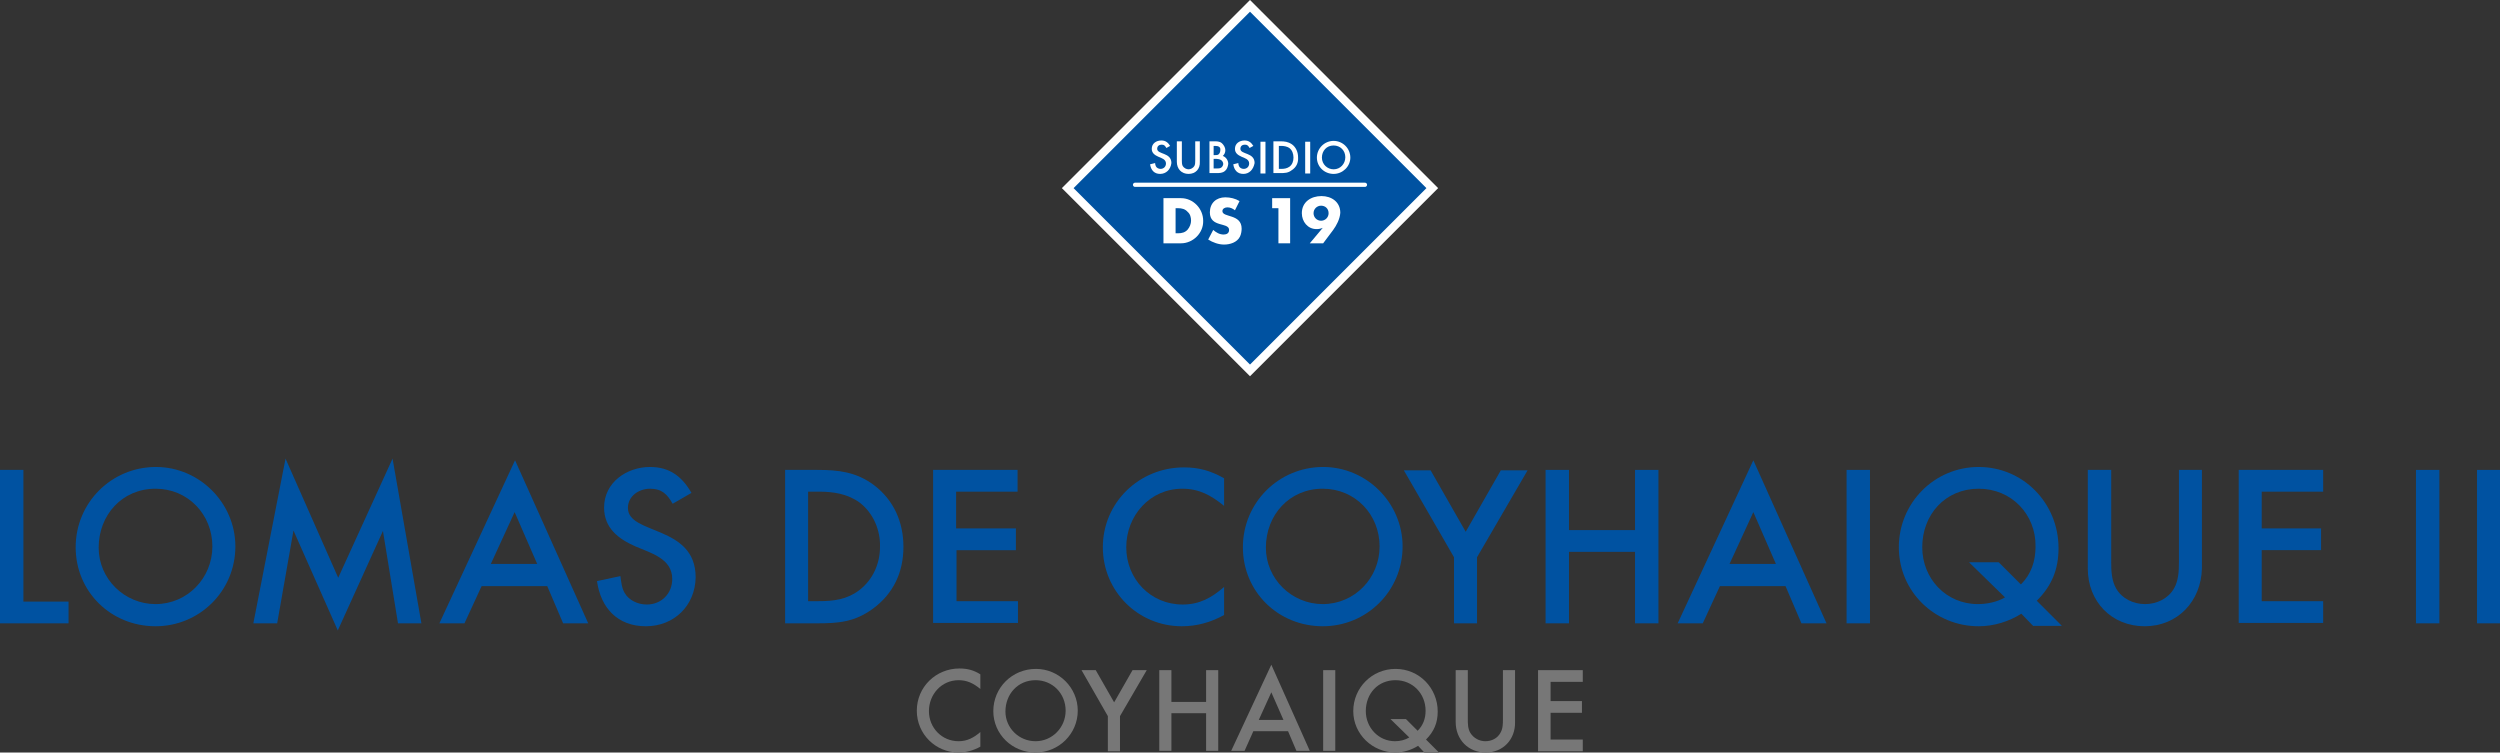 <?xml version="1.0" encoding="utf-8"?>
<!-- Generator: Adobe Illustrator 27.9.0, SVG Export Plug-In . SVG Version: 6.00 Build 0)  -->
<svg version="1.1" id="Capa_1" xmlns="http://www.w3.org/2000/svg" xmlns:xlink="http://www.w3.org/1999/xlink" x="0px" y="0px"
	 viewBox="0 0 598 180" style="enable-background:new 0 0 598 180;" xml:space="preserve">
<rect x="0" y="0" width="598" height="180" fill="#333333" stroke="none"/>
<style type="text/css">
	.st0{fill:#777777;}
	.st1{fill:#0052A1;}
	.st2{fill:#FFFFFF;}
	.st3{fill:none;stroke:#FFFFFF;stroke-linecap:round;stroke-miterlimit:10;}
</style>
<g>
	<g>
		<g>
			<path class="st0" d="M229.3,180c-5.5,0-10-4.4-10-10c0-5.7,4.6-10.1,10.2-10.1c1.9,0,3.4,0.4,5,1.4v3.5c-1.6-1.3-3.1-2.1-5.2-2.1
				c-4.1,0-7.1,3.4-7.1,7.4c0,4,3.1,7.2,7.1,7.2c2.1,0,3.7-0.9,5.2-2.2v3.5C232.9,179.5,231.1,180,229.3,180z"/>
			<path class="st0" d="M247.7,180c-5.6,0-10.1-4.4-10.1-9.9c0-5.6,4.5-10.1,10.2-10.1c5.5,0,10,4.5,10,10
				C257.8,175.5,253.3,180,247.7,180z M247.7,162.7c-4.2,0-7.2,3.3-7.2,7.5c0,3.9,3.2,7.1,7.2,7.1c4,0,7.2-3.3,7.2-7.3
				C254.9,165.9,251.8,162.7,247.7,162.7z"/>
			<path class="st0" d="M267.9,171.3v8.4H265v-8.4l-6.3-11h3.4l4.4,7.7l4.4-7.7h3.4L267.9,171.3z"/>
			<path class="st0" d="M288.5,179.6v-9h-8.3v9h-2.9v-19.3h2.9v7.6h8.3v-7.6h2.9v19.3H288.5z"/>
			<path class="st0" d="M310.1,179.6l-2-4.7h-8.3l-2.1,4.7h-3.2l9.6-20.6l9.2,20.6H310.1z M304.1,165.6l-3,6.6h5.9L304.1,165.6z"/>
			<path class="st0" d="M316.5,179.6v-19.3h2.9v19.3H316.5z"/>
			<path class="st0" d="M340.7,180l-1.5-1.6c-1.6,1-3.5,1.6-5.4,1.6c-5.5,0-10.1-4.4-10.1-9.9c0-5.6,4.5-10.1,10.1-10.1
				c5.7,0,10.1,4.6,10.1,10.2c0,2.7-0.9,4.8-2.8,6.7l3.2,3.2H340.7z M333.8,162.7c-4.2,0-7.1,3.2-7.1,7.4c0,3.9,3,7.2,7,7.2
				c1.2,0,2.4-0.3,3.4-0.9l-4.5-4.4h3.7l2.8,2.8c1.3-1.3,1.9-2.9,1.9-4.8C341,165.9,337.9,162.7,333.8,162.7z"/>
			<path class="st0" d="M355.4,180c-4.2,0-7.2-3.1-7.2-7.3v-12.4h2.9v11.7c0,1.1,0,2.3,0.6,3.3c0.8,1.3,2.2,2,3.6,2
				c1.5,0,2.9-0.7,3.6-2c0.6-1,0.6-2.2,0.6-3.3v-11.7h2.9v12.4C362.5,176.8,359.6,180,355.4,180z"/>
			<path class="st0" d="M367.9,179.6v-19.3h10.7v2.8h-7.7v4.6h7.5v2.8h-7.5v6.4h7.7v2.8H367.9z"/>
		</g>
	</g>
	<g>
		<g>
			<path class="st1" d="M0,149.1v-36.7h5.6v31.5h10.8v5.2H0z"/>
			<path class="st1" d="M37.2,149.8c-10.6,0-19.1-8.2-19.1-18.9c0-10.7,8.6-19.2,19.2-19.2c10.4,0,19,8.6,19,19
				C56.3,141.4,47.7,149.8,37.2,149.8z M37.2,116.9c-8,0-13.6,6.3-13.6,14.1c0,7.5,6.2,13.5,13.6,13.5c7.6,0,13.6-6.2,13.6-13.8
				C50.8,123.1,45,116.9,37.2,116.9z"/>
			<path class="st1" d="M95.2,149.1L91.6,127l-10.8,23.8l-10.6-23.9l-3.9,22.2h-5.7l7.7-39.4l12.6,28.5l13-28.5l6.9,39.4H95.2z"/>
			<path class="st1" d="M134.7,149.1l-3.8-8.9h-15.7l-4.1,8.9h-6l18.1-39l17.5,39H134.7z M123.1,122.5l-5.7,12.4h11.1L123.1,122.5z"
				/>
			<path class="st1" d="M154.5,149.8c-6.8,0-10.8-4.4-11.7-10.8l5.6-1.2c0.2,1.4,0.3,2.8,1,4c1,1.8,3.2,2.8,5.3,2.8
				c3.5,0,6.1-2.6,6.1-6.1c0-4.9-5.1-6.2-8.8-7.8c-4.1-1.8-7.5-4.4-7.5-9.3c0-6,5.4-9.7,11-9.7c4.6,0,7.6,2.2,9.9,6.2l-4.5,2.6
				c-1.3-2.3-2.6-3.6-5.4-3.6c-2.6,0-5.3,1.7-5.3,4.6c0,6.5,16.2,4,16.2,16.6C166.3,144.8,161.3,149.8,154.5,149.8z"/>
			<path class="st1" d="M208.8,145.6c-4.4,3.2-8.2,3.5-13.4,3.5h-7.6v-36.7h7.7c5.1,0,9.3,0.5,13.5,3.6c4.8,3.6,7.1,8.9,7.1,14.8
				C216.1,136.9,213.7,142,208.8,145.6z M205.6,120.2c-2.9-2.1-6.3-2.6-9.8-2.6h-2.5v26.2h2.5c3.6,0,6.8-0.4,9.7-2.6
				c3.3-2.5,5-6.4,5-10.4C210.6,126.8,208.9,122.7,205.6,120.2z"/>
			<path class="st1" d="M223.2,149.1v-36.7h20.2v5.2h-14.7v8.8H243v5.2h-14.2v12.2h14.7v5.2H223.2z"/>
			<path class="st1" d="M282.7,149.8c-10.5,0-18.9-8.4-18.9-18.9c0-10.7,8.7-19.1,19.4-19.1c3.6,0,6.4,0.8,9.6,2.6v6.6
				c-3.1-2.5-5.9-4.1-10-4.1c-7.7,0-13.4,6.4-13.4,14c0,7.6,5.8,13.7,13.5,13.7c4,0,6.9-1.6,9.9-4.2v6.7
				C289.6,148.9,286.2,149.8,282.7,149.8z"/>
			<path class="st1" d="M316.4,149.8c-10.6,0-19.1-8.2-19.1-18.9c0-10.7,8.6-19.2,19.2-19.2c10.4,0,19,8.6,19,19
				C335.5,141.4,326.9,149.8,316.4,149.8z M316.4,116.9c-8,0-13.6,6.3-13.6,14.1c0,7.5,6.2,13.5,13.6,13.5c7.6,0,13.6-6.2,13.6-13.8
				C330,123.1,324.2,116.9,316.4,116.9z"/>
			<path class="st1" d="M353.3,133.3v15.8h-5.5v-15.8l-12-20.8h6.4l8.4,14.7l8.4-14.7h6.4L353.3,133.3z"/>
			<path class="st1" d="M391.1,149.1V132h-15.8v17.1h-5.6v-36.7h5.6v14.4h15.8v-14.4h5.6v36.7H391.1z"/>
			<path class="st1" d="M430.9,149.1l-3.8-8.9h-15.7l-4.1,8.9h-6l18.1-39l17.5,39H430.9z M419.4,122.5l-5.7,12.4h11.1L419.4,122.5z"
				/>
			<path class="st1" d="M441.7,149.1v-36.7h5.6v36.7H441.7z"/>
			<path class="st1" d="M486.4,149.8l-2.9-3c-3,1.9-6.6,3-10.2,3c-10.5,0-19.1-8.3-19.1-18.9c0-10.6,8.5-19.2,19.1-19.2
				c10.7,0,19.1,8.7,19.1,19.4c0,5.1-1.6,9-5.2,12.6l6,6H486.4z M473.3,116.9c-8,0-13.5,6.2-13.5,14c0,7.5,5.7,13.6,13.3,13.6
				c2.2,0,4.6-0.5,6.5-1.6l-8.6-8.4h7.1l5.3,5.3c2.5-2.5,3.5-5.6,3.5-9.1C487,123.1,481.2,116.9,473.3,116.9z"/>
			<path class="st1" d="M513,149.8c-7.9,0-13.6-5.9-13.6-13.8v-23.6h5.6v22.1c0,2.1,0.1,4.4,1.2,6.3c1.4,2.4,4.1,3.7,6.9,3.7
				s5.5-1.3,6.9-3.7c1.1-1.9,1.2-4.2,1.2-6.3v-22.1h5.5V136C526.5,143.8,520.9,149.8,513,149.8z"/>
			<path class="st1" d="M535.5,149.1v-36.7h20.2v5.2h-14.7v8.8h14.2v5.2h-14.2v12.2h14.7v5.2H535.5z"/>
			<path class="st1" d="M577.9,149.1v-36.7h5.6v36.7H577.9z"/>
			<path class="st1" d="M592.5,149.1v-36.7h5.6v36.7H592.5z"/>
		</g>
	</g>
	<g>
		<g>
			
				<rect x="268.2" y="14.2" transform="matrix(0.707 -0.707 0.707 0.707 55.759 224.614)" class="st1" width="61.6" height="61.6"/>
			<path class="st2" d="M299,2.8L341.2,45L299,87.2L256.8,45L299,2.8 M299,0l-45,45l45,45l45-45L299,0L299,0z"/>
		</g>
		<g>
			<path class="st2" d="M277.5,41.6c-1.4,0-2.2-0.9-2.4-2.3l1.2-0.3c0,0.3,0.1,0.6,0.2,0.8c0.2,0.4,0.7,0.6,1.1,0.6
				c0.7,0,1.3-0.5,1.3-1.3c0-1-1.1-1.3-1.8-1.6c-0.9-0.4-1.6-0.9-1.6-1.9c0-1.3,1.1-2,2.3-2c1,0,1.6,0.5,2.1,1.3l-0.9,0.5
				c-0.3-0.5-0.5-0.8-1.1-0.8c-0.6,0-1.1,0.3-1.1,1c0,1.4,3.4,0.8,3.4,3.4C280,40.6,278.9,41.6,277.5,41.6z"/>
			<path class="st2" d="M284.3,41.6c-1.7,0-2.8-1.2-2.8-2.9v-4.9h1.2v4.6c0,0.4,0,0.9,0.2,1.3c0.3,0.5,0.9,0.8,1.4,0.8
				s1.1-0.3,1.4-0.8c0.2-0.4,0.2-0.9,0.2-1.3v-4.6h1.1v4.9C287.1,40.4,286,41.6,284.3,41.6z"/>
			<path class="st2" d="M293,40.9c-0.6,0.5-1.3,0.5-2,0.5h-1.7v-7.6h1.1c0.6,0,1.3,0,1.8,0.4c0.5,0.4,0.9,1.1,0.9,1.7
				c0,0.6-0.2,1-0.6,1.4c0.8,0.3,1.3,1.1,1.3,1.9C293.7,39.9,293.5,40.5,293,40.9z M290.7,34.9h-0.4v2.2h0.4c0.3,0,0.7,0,0.9-0.3
				c0.2-0.2,0.3-0.6,0.3-0.9C292,35.2,291.5,34.9,290.7,34.9z M292.1,38.3c-0.3-0.2-0.8-0.3-1.1-0.3h-0.7v2.3h0.7
				c0.4,0,0.8,0,1.1-0.2c0.3-0.2,0.5-0.6,0.5-0.9C292.6,38.9,292.4,38.5,292.1,38.3z"/>
			<path class="st2" d="M297.4,41.6c-1.4,0-2.2-0.9-2.4-2.3l1.2-0.3c0,0.3,0.1,0.6,0.2,0.8c0.2,0.4,0.7,0.6,1.1,0.6
				c0.7,0,1.3-0.5,1.3-1.3c0-1-1.1-1.3-1.8-1.6c-0.9-0.4-1.6-0.9-1.6-1.9c0-1.3,1.1-2,2.3-2c1,0,1.6,0.5,2.1,1.3l-0.9,0.5
				c-0.3-0.5-0.5-0.8-1.1-0.8c-0.6,0-1.1,0.3-1.1,1c0,1.4,3.4,0.8,3.4,3.4C299.8,40.6,298.8,41.6,297.4,41.6z"/>
			<path class="st2" d="M301.5,41.5v-7.6h1.2v7.6H301.5z"/>
			<path class="st2" d="M309,40.7c-0.9,0.7-1.7,0.7-2.8,0.7h-1.6v-7.6h1.6c1.1,0,1.9,0.1,2.8,0.7c1,0.7,1.5,1.9,1.5,3.1
				C310.6,38.9,310.1,40,309,40.7z M308.4,35.4c-0.6-0.4-1.3-0.5-2-0.5h-0.5v5.5h0.5c0.8,0,1.4-0.1,2-0.5c0.7-0.5,1-1.3,1-2.2
				C309.4,36.8,309.1,35.9,308.4,35.4z"/>
			<path class="st2" d="M312.2,41.5v-7.6h1.2v7.6H312.2z"/>
			<path class="st2" d="M319,41.6c-2.2,0-4-1.7-4-3.9c0-2.2,1.8-4,4-4c2.2,0,4,1.8,4,4C323,39.8,321.2,41.6,319,41.6z M319,34.8
				c-1.7,0-2.8,1.3-2.8,2.9c0,1.6,1.3,2.8,2.8,2.8c1.6,0,2.8-1.3,2.8-2.9C321.8,36,320.6,34.8,319,34.8z"/>
		</g>
		<g>
			<path class="st2" d="M282.5,58.2h-4.2V47.4h4.2c2.9,0,5.3,2.5,5.3,5.4C287.9,55.7,285.4,58.2,282.5,58.2z M284.1,50.7
				c-0.6-0.7-1.4-0.9-2.3-0.9h-0.6v6h0.6c0.9,0,1.7-0.2,2.3-0.9c0.5-0.6,0.8-1.4,0.8-2.1C284.9,52,284.7,51.2,284.1,50.7z"/>
			<path class="st2" d="M296.6,56.6c-0.7,1.4-2.4,1.9-3.8,1.9c-1.3,0-2.7-0.5-3.8-1.2l1.2-2.3c0.7,0.6,1.5,1.1,2.5,1.1
				c0.7,0,1.3-0.3,1.3-1.1c0-1.9-4.6-0.5-4.6-4.2c0-2.2,1.5-3.6,3.7-3.6c1.2,0,2.4,0.3,3.4,0.9l-1.1,2.2c-0.5-0.4-1.1-0.7-1.8-0.7
				c-0.6,0-1.2,0.3-1.2,0.9c0,1.6,4.6,0.6,4.6,4.2C297,55.2,296.9,56,296.6,56.6z"/>
			<path class="st2" d="M305.8,58.2v-8.4h-1.5v-2.4h4.3v10.8H305.8z"/>
			<path class="st2" d="M318.9,55c-0.8,1.1-1.6,2.1-2.4,3.2h-3.2l3.1-3.7c-0.5,0.2-0.9,0.3-1.5,0.3c-2.1,0-3.5-1.8-3.5-3.8
				c0-2.7,2.2-4.1,4.7-4.1c2.4,0,4.5,1.4,4.5,4C320.5,52.4,319.7,53.9,318.9,55z M316,49.2c-1,0-1.8,0.8-1.8,1.8
				c0,1,0.8,1.8,1.8,1.8c1,0,1.8-0.8,1.8-1.8C317.8,49.9,317,49.2,316,49.2z"/>
		</g>
		<line class="st3" x1="271.5" y1="44.2" x2="326.5" y2="44.2"/>
	</g>
</g>
</svg>
